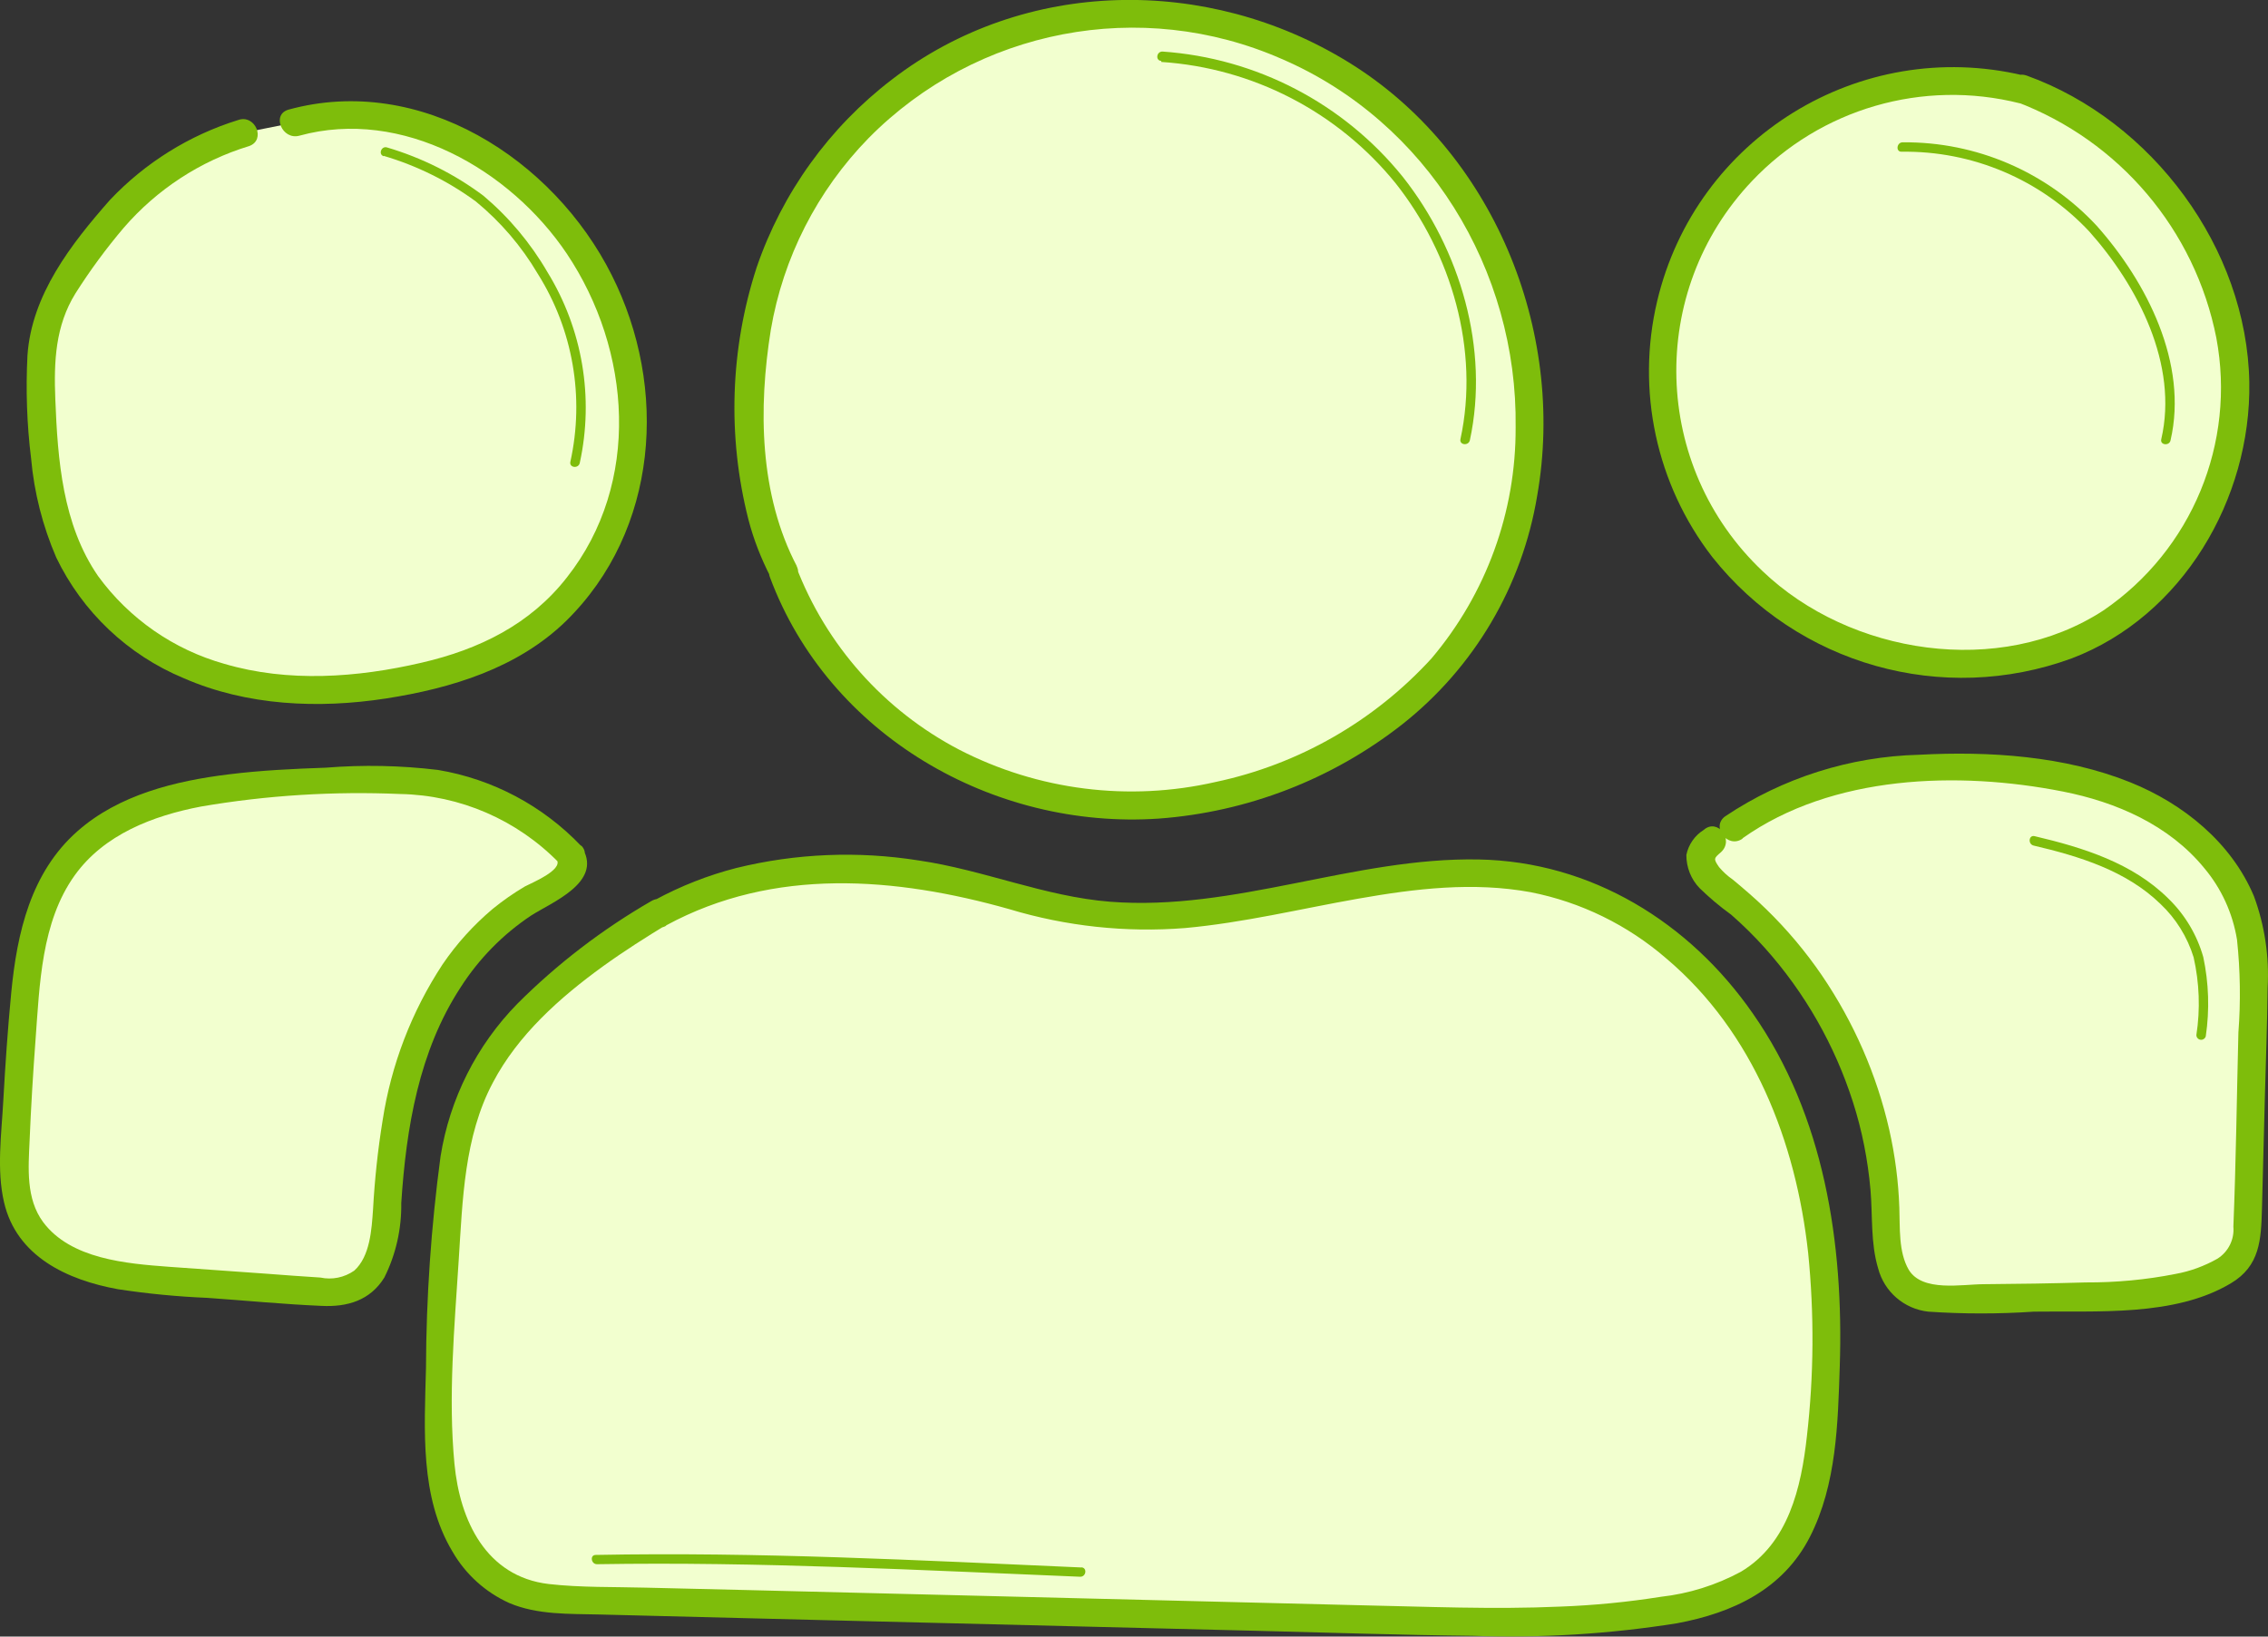 <svg xmlns="http://www.w3.org/2000/svg" id="Calque_1" data-name="Calque 1" viewBox="0 0 180.81 130.51"><rect x="0" y="0" width="180.81" height="130.51" fill="#333333" stroke="none"/><defs><style>      .cls-1 {        fill: #f2ffcf;      }      .cls-2 {        fill: #7ebd0b;      }    </style></defs><path class="cls-1" d="m62.49,45.6c-3.06-5.66-3.17-13.44-2.09-19.8,2.12-11.25,10.36-20.37,21.33-23.63,11.04-2.96,22.82.19,30.9,8.27,7.88,8.24,11.05,19.91,8.4,31-.76,3.24-2.09,6.32-3.93,9.1-1.97,2.89-4.46,5.4-7.33,7.4-7.76,5.57-17.52,7.57-26.84,5.52-9.34-2.22-16.99-8.9-20.44-17.86"></path><path class="cls-2" d="m63.53,45.16c-3-5.71-3.08-12.61-2.08-18.85.98-5.77,3.7-11.1,7.79-15.29C77.85,2.29,90.95-.23,102.18,4.7c11.61,5,18.82,16.85,18.65,29.38.03,6.75-2.35,13.28-6.71,18.43-4.57,5-10.59,8.45-17.21,9.85-6.91,1.58-14.15.67-20.45-2.58-5.97-3.12-10.6-8.32-13-14.62-.51-1.36-2.58-.48-2.08.87,4.68,12.59,17.79,20.15,31,19.25,7.06-.52,13.81-3.13,19.39-7.5,5.75-4.53,9.59-11.04,10.78-18.26,2.32-13.21-3.55-27.51-15.08-34.58-11.19-6.88-25.78-6.73-36.35,1.39-5,3.82-8.76,9.04-10.8,15-2.11,6.5-2.34,13.46-.66,20.08.41,1.59,1.01,3.12,1.76,4.58.67,1.28,2.75.42,2.08-.87l.03.04Z"></path><path class="cls-1" d="m23.44,9.78c8.69-2.49,18.23,2.72,23,10.37,3.28,5.06,4.62,11.12,3.79,17.09-.92,5.98-4.48,11.23-9.71,14.29-2.13,1.11-4.41,1.92-6.76,2.41-5.09,1.33-10.44,1.4-15.56.19-5.16-1.25-9.58-4.54-12.25-9.13-2.07-3.87-2.46-8.4-2.64-12.78-.23-2.35-.03-4.72.58-7,.75-1.9,1.81-3.66,3.12-5.23,3.13-4.21,5.25-6.93,12.46-9.41"></path><path class="cls-2" d="m23.87,10.82c8.2-2.25,16.8,2.7,21.31,9.4,5.17,7.72,5.94,18.31.02,25.82-2.92,3.75-7,5.75-11.6,6.81-5.12,1.19-10.62,1.59-15.71.09-4.05-1.14-7.59-3.6-10.07-7-2.84-4.12-3.22-9.29-3.41-14.1-.12-3,0-5.86,1.61-8.45,1.16-1.83,2.44-3.57,3.84-5.22,2.65-3.07,6.12-5.34,10-6.52,1.37-.48.49-2.56-.87-2.08-3.9,1.21-7.42,3.41-10.22,6.37-3.12,3.54-6.25,7.58-6.58,12.4-.14,2.74-.05,5.49.29,8.22.24,2.72.92,5.38,2,7.89,2.09,4.35,5.71,7.78,10.16,9.63,5.05,2.21,10.76,2.45,16.14,1.62,5.2-.81,10.47-2.41,14.33-6.16,7.38-7.23,8.19-18.6,3.66-27.6-4.65-9.27-15.25-16.08-25.76-13.2-1.4.39-.51,2.46.86,2.08Z"></path><path class="cls-1" d="m161.12,7.12c-7.6-1.76-15.58.35-21.32,5.63-5.63,5.4-8.23,13.24-6.94,20.93,1.44,7.68,6.6,14.14,13.76,17.26,2.35.99,4.84,1.61,7.38,1.85,4.09.46,8.23-.17,12-1.83,8.45-3.87,13.38-13.87,12-23.07s-8.06-17.69-16.88-20.77"></path><path class="cls-2" d="m161.29,6.01c-13.03-3.08-26.1,4.98-29.18,18.02-1.68,7.11-.07,14.6,4.39,20.38,6.81,8.6,18.37,11.87,28.67,8.09,8.81-3.35,14.3-12.71,14.15-22-.18-10.7-7.75-20.87-17.74-24.47-1.36-.49-2.2,1.6-.83,2.09,8.21,3.1,14.24,10.21,15.94,18.82,1.58,8.39-1.95,16.92-9,21.74-8.27,5.39-20.21,3.53-27.18-3.14-8.82-8.36-9.2-22.28-.84-31.1,5.47-5.78,13.64-8.15,21.36-6.2,1.41.33,1.66-1.91.26-2.23Z"></path><path class="cls-1" d="m52.69,72.76c7.5-4.16,16.72-4.26,25-2.17,2.86.72,5.66,1.69,8.57,2.14,12.34,1.95,25-5.34,37.13-2.43,8.61,2.06,15.42,9.14,18.84,17.31s3.81,17.31,3,26.12c-.38,4.09-1.17,8.5-4.18,11.3-2.28,2.11-5.45,2.94-8.52,3.43-6.87,1.1-13.87.93-20.82.76l-40.84-1-24.48-.6c-1.82.07-3.65-.21-5.37-.81-2.55-1.24-4.44-3.52-5.18-6.26-.71-2.71-.99-5.51-.82-8.31.06-5.28.31-10.55.76-15.81.12-2.86.64-5.69,1.55-8.4,2.6-6.83,9.06-11.48,15.31-15.25"></path><path class="cls-2" d="m53.12,73.79c8.57-4.65,18.27-3.85,27.34-1.29,4.53,1.37,9.28,1.88,14,1.51,4.65-.42,9.2-1.53,13.79-2.34s9.2-1.36,13.78-.52c4.01.79,7.74,2.62,10.83,5.3,6.93,5.87,10.32,14.62,11.29,23.46.49,4.87.46,9.77-.1,14.63-.45,4.08-1.47,8.54-5.26,10.8-1.98,1.07-4.15,1.75-6.39,2-2.65.42-5.32.68-8,.78-5.35.24-10.72,0-16.07-.11l-32.61-.81-16.23-.4-8-.19c-2.56-.07-5.19,0-7.74-.29-5-.59-7.09-5.06-7.52-9.59-.51-5.34,0-10.91.34-16.24.31-4.77.43-9.84,2.72-14.15,2-3.81,5.33-6.78,8.78-9.28,1.69-1.22,3.44-2.33,5.22-3.41,1.24-.75-.14-2.53-1.37-1.79-3.9,2.25-7.49,5-10.67,8.18-3.26,3.33-5.4,7.59-6.13,12.19-.75,5.6-1.14,11.24-1.16,16.89-.12,4.89-.5,10.25,2.11,14.61,1.04,1.81,2.63,3.25,4.54,4.11,2.24.95,4.78.85,7.16.91l17.49.44,34.87.86c5.76.14,11.52.34,17.28.4,5.45.19,10.9-.14,16.29-1,4.45-.83,8.45-2.7,10.59-6.89s2.23-9.12,2.38-13.6c.32-9.79-1.23-20-6.94-28.15-5.05-7.27-12.88-12.1-21.84-12.27-9.92-.19-19.45,4.15-29.39,3.37-5.21-.41-10.09-2.54-15.25-3.29-4.84-.77-9.79-.57-14.55.6-2.26.58-4.44,1.44-6.49,2.55-1.26.68-.4,2.77.87,2.07l.04-.05Z"></path><path class="cls-1" d="m45.44,68.14c-1.42-1.48-4.93-4.14-7.52-4.9-2.05-.64-4.18-.97-6.33-1-3.33,0-6.64.11-9.92.32-6.09.4-12.85,1.55-16.49,6.44-2.41,3.23-2.93,7.45-3.27,11.46-.32,3.7-.55,7.39-.7,11.1-.21,1.82,0,3.66.61,5.38,1.78,4.06,7,4.93,11.46,5.25l12.09.86c.8.11,1.61.06,2.39-.14,2.46-.79,2.94-4,3.09-6.6.13-4.84,1.09-9.62,2.83-14.14,1.77-4.54,5.04-8.34,9.27-10.76.74-.32,1.42-.78,2-1.34.54-.61,1-1.23.46-1.88"></path><path class="cls-2" d="m46.33,67.46c-3.05-3.2-7.05-5.33-11.41-6.06-2.97-.36-5.97-.42-8.95-.18-2.57.09-5.16.21-7.72.53-4.26.52-8.8,1.63-12.09,4.55-3.71,3.28-4.8,8.09-5.26,12.82-.28,2.89-.48,5.82-.64,8.69-.14,2.61-.54,5.48.06,8.06,1,4.34,5.06,6.21,9.08,6.94,2.36.36,4.74.59,7.13.69,3,.21,6.08.51,9.11.64,2.05.1,3.87-.43,5-2.26.92-1.84,1.38-3.88,1.35-5.94.39-6,1.41-12.12,4.73-17.2,1.45-2.27,3.36-4.22,5.61-5.72,1.66-1.07,5.63-2.62,4.15-5.31-.69-1.26-2.78-.4-2.08.87.45.82-2,1.82-2.55,2.11-.9.53-1.76,1.13-2.57,1.79-1.53,1.29-2.88,2.78-4,4.43-2.47,3.76-4.1,8.01-4.78,12.46-.38,2.34-.63,4.7-.76,7.07-.11,1.58-.23,3.75-1.5,4.89-.79.55-1.76.75-2.7.55-1.46-.09-2.91-.2-4.36-.31l-7.74-.55c-3.35-.25-7.8-.61-10-3.56-1.38-1.87-1.18-4.3-1.08-6.5.11-2.65.27-5.31.47-8,.33-4.4.45-9.43,3.13-13.16,2.34-3.26,6.24-4.75,10.06-5.48,5.25-.9,10.58-1.23,15.9-1,4.76.09,9.3,2.06,12.63,5.47,1,1,2.79-.34,1.78-1.37v.04Z"></path><path class="cls-1" d="m138.24,65.94c5.84-4.21,13.47-5.09,20.66-4.64,4.26.12,8.46,1.11,12.32,2.92,3.78,1.94,7,5.28,8,9.41.41,2.08.54,4.21.4,6.33l-.47,17.75c.03.68-.07,1.36-.29,2-.57,1.07-1.55,1.87-2.71,2.22-3.06,1.23-6.44,1.38-9.75,1.47-3.78.1-7.56.15-11.34.14-.81.05-1.62-.06-2.38-.34-2.17-1-2.3-3.93-2.35-6.32-.27-9.95-4.86-19.29-12.57-25.59-.92-.59-1.64-1.43-2.09-2.42-.32-1,.11-1.16.86-1.83"></path><path class="cls-2" d="m138.92,66.85c7.16-5.07,17.2-5.37,25.53-3.73,4.27.84,8.48,2.68,11.28,6.11,1.37,1.63,2.27,3.61,2.61,5.71.26,2.46.3,4.94.11,7.4-.13,5.16-.19,10.32-.4,15.48.09,1.02-.4,2-1.26,2.55-1.04.59-2.17,1.01-3.34,1.22-2.36.47-4.77.69-7.18.68-2.7.08-5.4.12-8.1.14-1.75,0-4.91.65-6-1.15-.83-1.43-.69-3.35-.75-4.94-.07-2.09-.34-4.17-.8-6.21-1-4.41-2.83-8.58-5.37-12.32-1.31-1.92-2.81-3.7-4.48-5.32-.84-.82-1.72-1.57-2.62-2.32-.41-.28-.78-.62-1.1-1-.47-.68-.41-.7.15-1.19,1.09-1-.28-2.74-1.37-1.78-.72.45-1.22,1.17-1.39,2,0,.99.37,1.94,1.06,2.65.78.76,1.62,1.47,2.51,2.11.96.84,1.86,1.73,2.71,2.68,3.17,3.55,5.55,7.73,7,12.26.73,2.27,1.19,4.62,1.4,7,.18,2.08,0,4.24.61,6.27.49,1.87,2.08,3.24,4,3.45,2.8.19,5.61.19,8.41,0,5-.08,11.21.43,15.71-2.26,2.32-1.38,2.41-3.46,2.48-5.94l.23-8.87c.08-2.92.19-5.84.22-8.76.14-2.48-.23-4.97-1.09-7.3-1.79-4.27-5.63-7.38-9.85-9.08-5.24-2.11-11.26-2.5-16.85-2.2-5.51.14-10.86,1.84-15.44,4.9-1.19.84.19,2.62,1.37,1.79v-.03Z"></path><path class="cls-2" d="m30.59,12.43c2.64.78,5.13,2.01,7.35,3.64,1.97,1.62,3.64,3.57,4.93,5.76,2.81,4.46,3.74,9.85,2.6,15-.1.48.65.56.75.09,1.14-5.21.22-10.66-2.57-15.21-1.34-2.31-3.07-4.38-5.11-6.1-2.31-1.73-4.91-3.03-7.68-3.85-.45-.15-.73.55-.27.7v-.03Z"></path><path class="cls-2" d="m92.58,4.94c7.3.48,14.06,3.98,18.67,9.66,4.46,5.63,6.72,13.32,5.18,20.42-.1.47.64.56.75.09,1.57-7.27-.76-15.2-5.34-21-4.72-5.86-11.67-9.48-19.17-10-.48,0-.57.72-.09.75v.08Z"></path><path class="cls-2" d="m151.57,12.1c5.68-.09,11.12,2.22,15,6.37,3.87,4.35,7.11,10.61,5.73,16.56-.11.47.64.55.74.09,1.42-6.13-1.89-12.62-5.88-17.11-3.99-4.3-9.61-6.72-15.48-6.66-.47,0-.57.75-.09.75h-.02Z"></path><path class="cls-2" d="m86.21,125c-12.9-.57-25.8-1.25-38.72-1-.48,0-.37.75.11.74,12.85-.21,25.69.47,38.52,1,.48,0,.57-.72.09-.75h0Z"></path><path class="cls-2" d="m162.12,67.43c3.63.85,7.39,2,10.12,4.66,1.23,1.16,2.14,2.63,2.64,4.25.46,2.03.54,4.14.22,6.2,0,.21.17.38.38.38.18,0,.33-.12.37-.29.31-2.1.24-4.24-.2-6.31-.5-1.76-1.45-3.36-2.76-4.64-2.88-2.87-6.83-4.09-10.69-5-.46-.11-.55.63-.08.75Z"></path></svg>